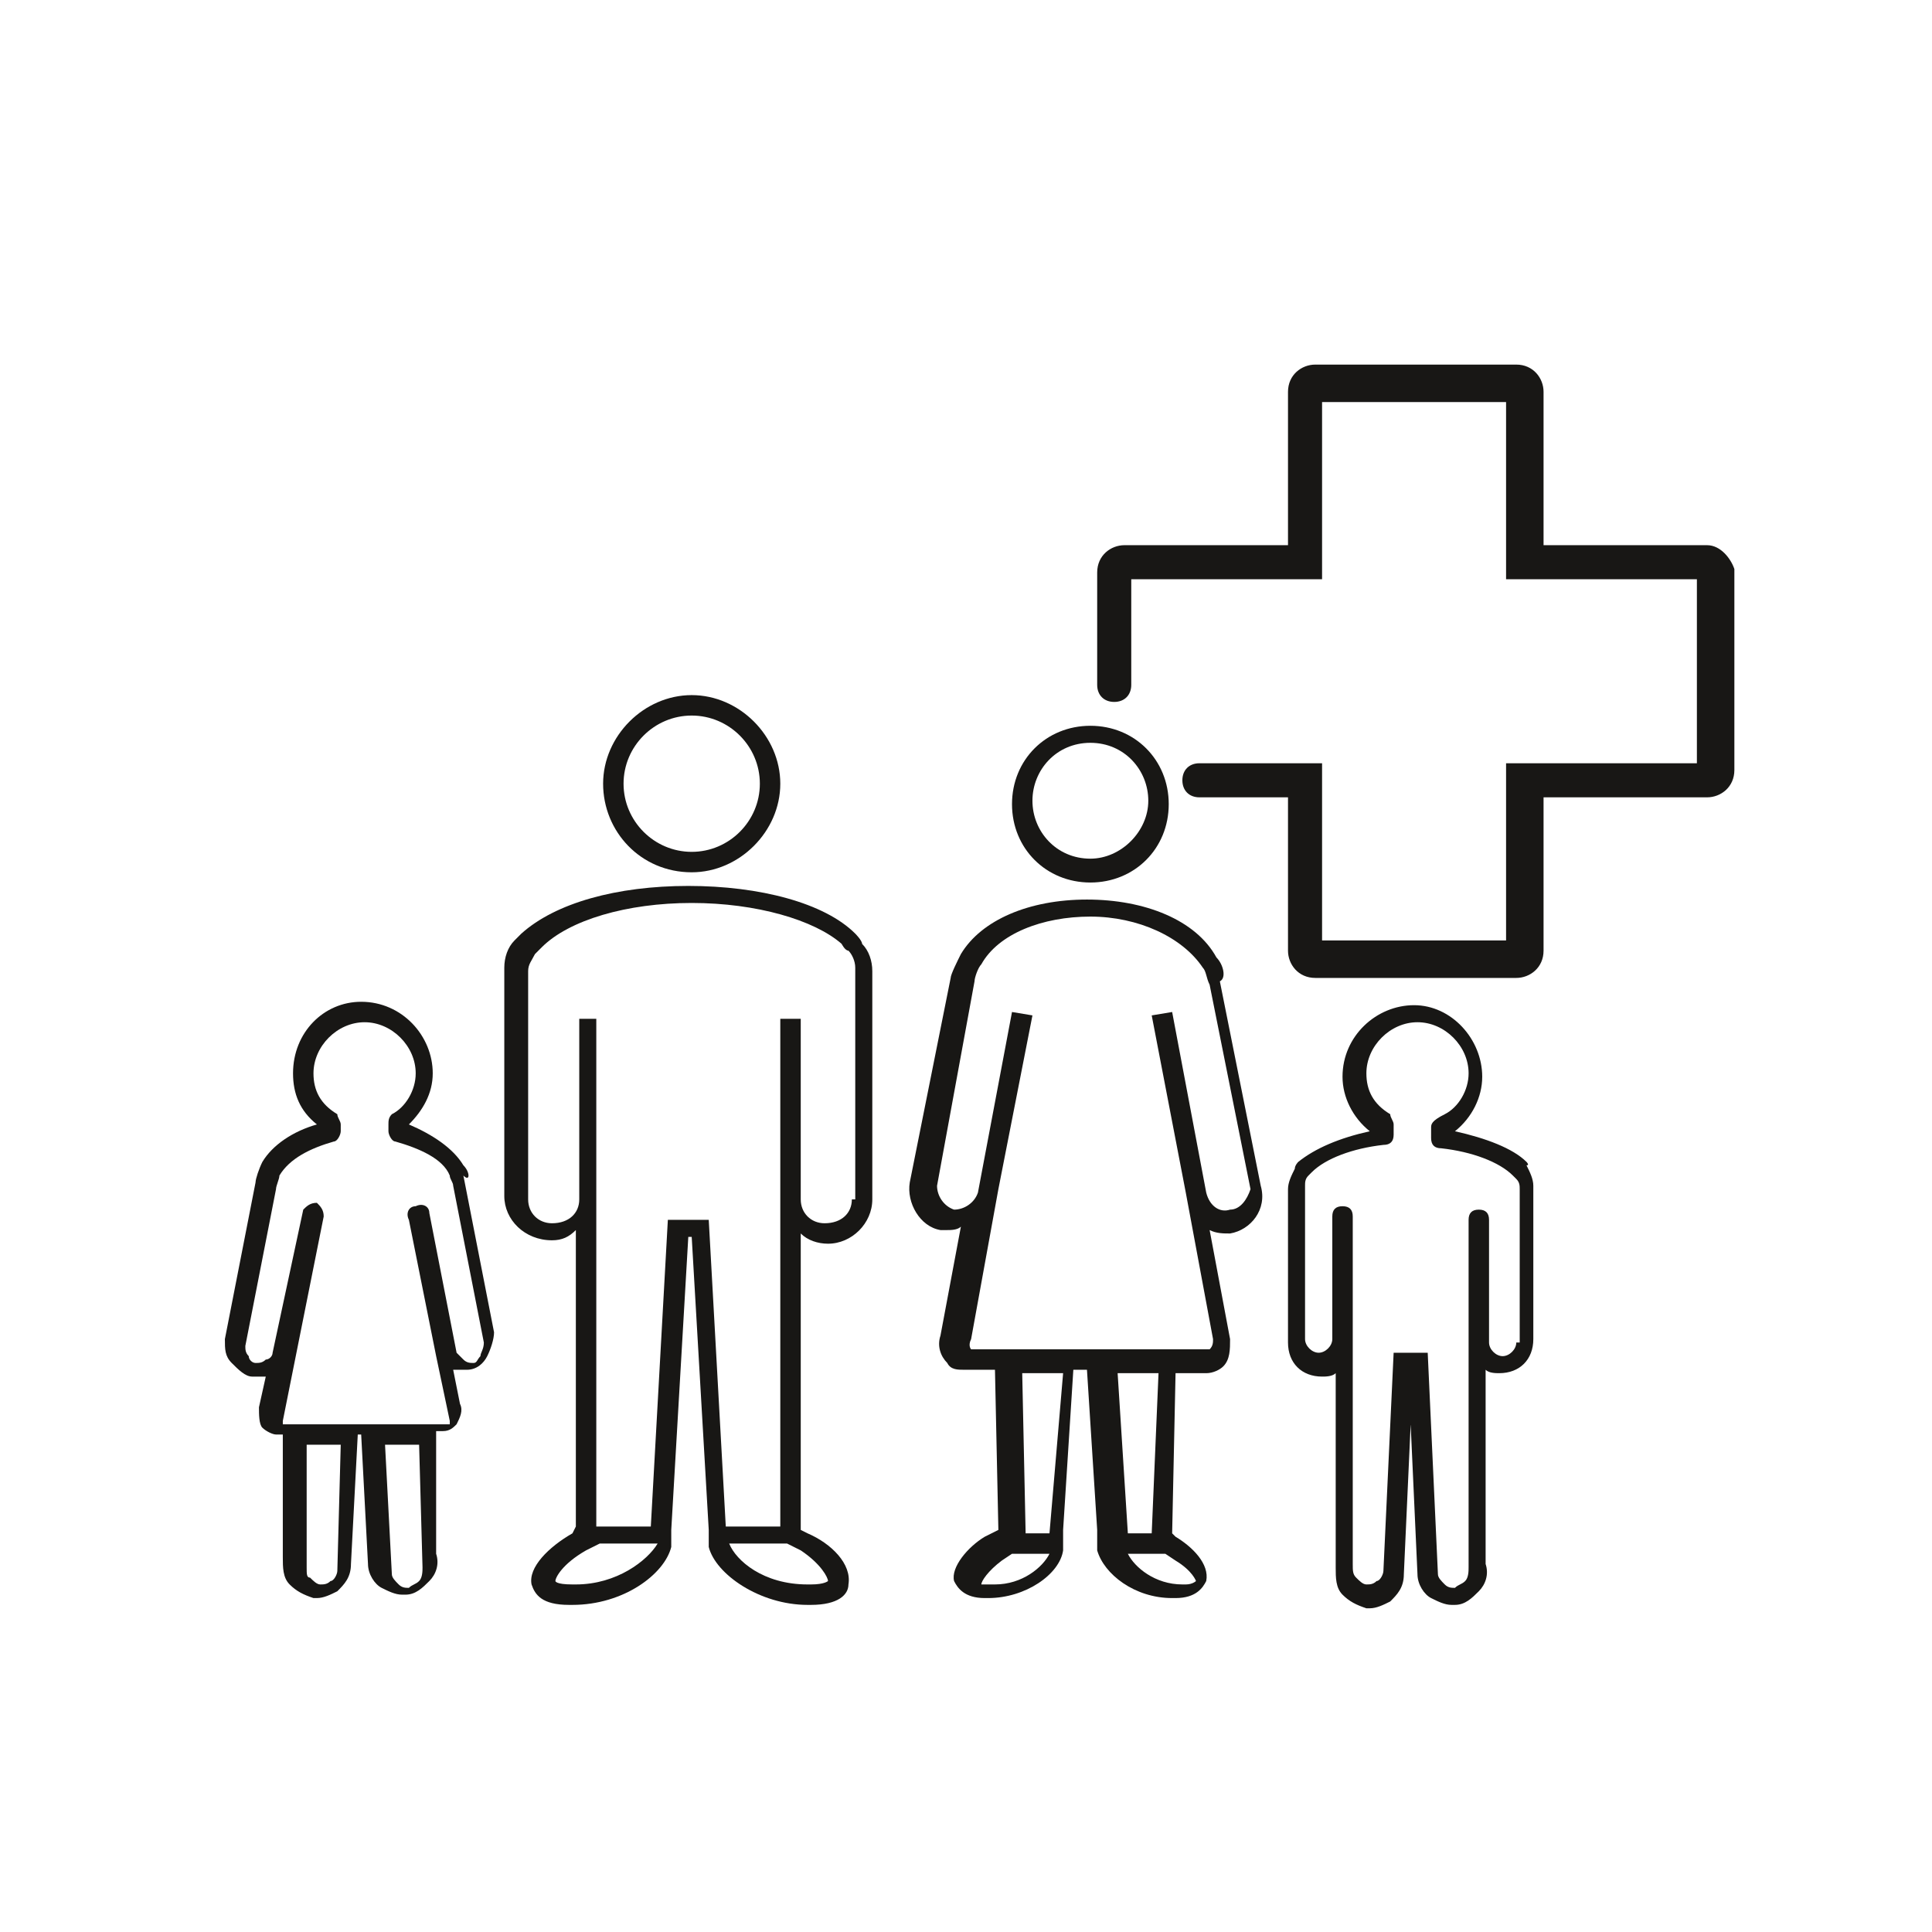 <?xml version="1.0" encoding="utf-8"?>
<!-- Generator: Adobe Illustrator 22.1.0, SVG Export Plug-In . SVG Version: 6.00 Build 0)  -->
<svg version="1.1" id="Ebene_1" xmlns="http://www.w3.org/2000/svg" xmlns:xlink="http://www.w3.org/1999/xlink" x="0px" y="0px"
	 viewBox="0 0 56.7 56.7" style="enable-background:new 0 0 56.7 56.7;" xml:space="preserve">
<style type="text/css">
	.st0{fill:#181715;}
</style>
<g>
	<path class="st0" d="M50.1,16h-4.8v-4.5c0-0.4-0.3-0.8-0.8-0.8h-5.9c-0.4,0-0.8,0.3-0.8,0.8V16H33c-0.4,0-0.8,0.3-0.8,0.8v3.3
		c0,0.3,0.2,0.5,0.5,0.5s0.5-0.2,0.5-0.5V17h5.6v-5.2h5.4V17h5.6v5.4h-5.6v5.2h-5.4v-5.2h-3.6c-0.3,0-0.5,0.2-0.5,0.5
		s0.2,0.5,0.5,0.5h2.6v4.5c0,0.4,0.3,0.8,0.8,0.8h5.9c0.4,0,0.8-0.3,0.8-0.8v-4.5h4.8c0.4,0,0.8-0.3,0.8-0.8v-5.9
		C50.8,16.4,50.5,16,50.1,16z"/>
	<path class="st0" d="M20.3,25.6c1.4,0,2.6-1.2,2.6-2.6c0-1.4-1.2-2.6-2.6-2.6c-1.4,0-2.6,1.2-2.6,2.6
		C17.7,24.4,18.8,25.6,20.3,25.6z M20.3,21c1.1,0,2,0.9,2,2c0,1.1-0.9,2-2,2s-2-0.9-2-2C18.3,21.9,19.2,21,20.3,21z"/>
	<path class="st0" d="M25.1,27.4c-0.9-0.9-2.8-1.4-4.9-1.4c-2.1,0-3.9,0.5-4.9,1.4c0,0-0.2,0.2-0.2,0.2c-0.2,0.2-0.3,0.5-0.3,0.8
		v6.7c0,0.7,0.6,1.3,1.4,1.3c0.3,0,0.5-0.1,0.7-0.3v8.7L16.8,45c-0.7,0.4-1.3,1-1.2,1.5c0.1,0.3,0.3,0.6,1.1,0.6h0.1
		c1.5,0,2.7-0.9,2.9-1.7l0,0l0-0.5l0.5-8.6h0.1l0.5,8.6l0,0.5l0,0c0.2,0.8,1.5,1.7,2.9,1.7h0.1c0.8,0,1.1-0.3,1.1-0.6
		c0.1-0.6-0.5-1.2-1.2-1.5l-0.2-0.1v-8.7c0.2,0.2,0.5,0.3,0.8,0.3c0.7,0,1.3-0.6,1.3-1.3v-6.7c0-0.3-0.1-0.6-0.3-0.8
		C25.3,27.6,25.1,27.4,25.1,27.4z M16.9,46.5h-0.1c-0.5,0-0.5-0.1-0.5-0.1c0-0.1,0.2-0.5,0.9-0.9l0.4-0.2l1.7,0
		C19,45.8,18.1,46.5,16.9,46.5z M24.3,46.4c0,0-0.1,0.1-0.5,0.1h-0.1c-1.3,0-2.1-0.7-2.3-1.2l1.7,0l0.4,0.2
		C24.1,45.9,24.3,46.3,24.3,46.4z M25,35.2c0,0.4-0.3,0.7-0.8,0.7c-0.4,0-0.7-0.3-0.7-0.7v-1.3h0v-4h-0.6v5.3c0,0,0,0,0,0v9.6
		l-1.6,0l-0.5-9h-1.2l-0.5,9l-1.6,0V33.9h0v-4H17v5.3c0,0.4-0.3,0.7-0.8,0.7c-0.4,0-0.7-0.3-0.7-0.7v-6.7c0-0.2,0.1-0.3,0.2-0.5
		c0,0,0.2-0.2,0.2-0.2c0.8-0.8,2.5-1.3,4.4-1.3c1.9,0,3.6,0.5,4.4,1.2c0,0,0.1,0.2,0.2,0.2c0.1,0.1,0.2,0.3,0.2,0.5V35.2z"/>
	<path class="st0" d="M32,25.9c1.3,0,2.3-1,2.3-2.3s-1-2.3-2.3-2.3c-1.3,0-2.3,1-2.3,2.3S30.7,25.9,32,25.9z M32,21.8
		c1,0,1.7,0.8,1.7,1.7s-0.8,1.7-1.7,1.7c-1,0-1.7-0.8-1.7-1.7S31,21.8,32,21.8z"/>
	<path class="st0" d="M35.7,28.1c-0.6-1.1-2.1-1.7-3.8-1.7S28.8,27,28.2,28c-0.1,0.2-0.3,0.6-0.3,0.7l-1.2,6
		c-0.1,0.6,0.3,1.3,0.9,1.4c0.1,0,0.1,0,0.2,0c0.1,0,0.3,0,0.4-0.1l-0.6,3.2c-0.1,0.3,0,0.6,0.2,0.8c0.1,0.2,0.3,0.2,0.5,0.2h0.9
		l0.1,4.7l-0.4,0.2c-0.5,0.3-1,0.9-0.9,1.3c0.1,0.2,0.3,0.5,0.9,0.5h0.1c1.1,0,2.1-0.7,2.2-1.4l0,0l0-0.6l0.3-4.7h0.4l0.3,4.7l0,0.6
		l0,0c0.2,0.7,1.1,1.4,2.2,1.4h0.1c0.6,0,0.8-0.3,0.9-0.5c0.1-0.5-0.4-1-0.9-1.3L34.4,45l0.1-4.7h0.9c0.2,0,0.4-0.1,0.5-0.2
		c0.2-0.2,0.2-0.5,0.2-0.8l-0.6-3.2c0.2,0.1,0.4,0.1,0.6,0.1c0.6-0.1,1.1-0.7,0.9-1.4l-1.2-6C36,28.7,35.9,28.3,35.7,28.1z
		 M29.2,46.5L29.2,46.5c-0.3,0-0.4,0-0.4,0c0,0,0,0,0,0c0-0.1,0.2-0.4,0.6-0.7l0.3-0.2l1.1,0C30.6,46,30,46.5,29.2,46.5z M30.8,45
		l-0.7,0L30,40.3h1.2L30.8,45z M35.1,46.4c0,0-0.1,0.1-0.3,0.1h-0.1c-0.8,0-1.4-0.5-1.6-0.9l1.1,0l0.3,0.2
		C35,46.1,35.1,46.4,35.1,46.4z M33.8,45l-0.7,0l-0.3-4.7h1.2L33.8,45z M36.1,35.5c-0.3,0.1-0.6-0.1-0.7-0.5l-1-5.3l-0.6,0.1l1,5.2
		l0,0l0.8,4.3c0,0.1,0,0.2-0.1,0.3l-7,0c0,0-0.1-0.1,0-0.3l0.8-4.4l0,0l1-5.1l-0.6-0.1l-1,5.3c-0.1,0.3-0.4,0.5-0.7,0.5
		c-0.3-0.1-0.5-0.4-0.5-0.7l1.1-6c0-0.1,0.1-0.4,0.2-0.5c0.5-0.9,1.8-1.4,3.2-1.4c1.4,0,2.7,0.6,3.3,1.5c0.1,0.1,0.1,0.3,0.2,0.5
		l1.2,6C36.6,35.2,36.4,35.5,36.1,35.5z"/>
	<path class="st0" d="M13.6,34.2c-0.3-0.5-0.9-0.9-1.6-1.2c0.4-0.4,0.7-0.9,0.7-1.5c0-1.1-0.9-2.1-2.1-2.1c-1.1,0-2,0.9-2,2.1
		c0,0.6,0.2,1.1,0.7,1.5c-0.7,0.2-1.3,0.6-1.6,1.1c-0.1,0.2-0.2,0.5-0.2,0.6l-0.9,4.6c0,0.3,0,0.5,0.2,0.7s0.4,0.4,0.6,0.4
		c0.1,0,0.3,0,0.4,0l-0.2,0.9c0,0.2,0,0.5,0.1,0.6c0.1,0.1,0.3,0.2,0.4,0.2h0.2l0,3.6c0,0.3,0,0.6,0.2,0.8c0.2,0.2,0.4,0.3,0.7,0.4
		c0,0,0.1,0,0.1,0c0.2,0,0.4-0.1,0.6-0.2c0.2-0.2,0.4-0.4,0.4-0.8l0.2-3.8h0.1l0.2,3.8c0,0.3,0.2,0.6,0.4,0.7
		c0.2,0.1,0.4,0.2,0.6,0.2c0,0,0.1,0,0.1,0c0.3,0,0.5-0.2,0.7-0.4c0.2-0.2,0.3-0.5,0.2-0.8l0-3.6h0.2c0.2,0,0.3-0.1,0.4-0.2
		c0.1-0.2,0.2-0.4,0.1-0.6l-0.2-1c0.1,0,0.1,0,0.2,0c0.1,0,0.1,0,0.2,0c0.3,0,0.5-0.2,0.6-0.4s0.2-0.5,0.2-0.7l-0.9-4.6
		C13.8,34.7,13.8,34.4,13.6,34.2z M9.9,46.1c0,0.1-0.1,0.3-0.2,0.3c-0.1,0.1-0.2,0.1-0.3,0.1c-0.1,0-0.2-0.1-0.3-0.2
		C9,46.3,9,46.2,9,46l0-3.6h1L9.9,46.1z M12.4,46c0,0.1,0,0.3-0.1,0.4c-0.1,0.1-0.2,0.1-0.3,0.2c-0.1,0-0.2,0-0.3-0.1
		c-0.1-0.1-0.2-0.2-0.2-0.3l-0.2-3.8h1L12.4,46z M14.1,39.8C14,39.9,14,40,13.9,40c-0.1,0-0.2,0-0.3-0.1c-0.1-0.1-0.1-0.1-0.2-0.2
		l-0.8-4.1c0-0.2-0.2-0.3-0.4-0.2c-0.2,0-0.3,0.2-0.2,0.4l0.8,4l0,0l0.4,1.9c0,0.1,0,0.1,0,0.1l-4.9,0c0,0,0-0.1,0-0.1l0.4-2l0,0
		l0.8-4c0-0.2-0.1-0.3-0.2-0.4c-0.2,0-0.3,0.1-0.4,0.2L8,39.7c0,0.1-0.1,0.2-0.2,0.2C7.7,40,7.6,40,7.5,40c-0.1,0-0.2-0.1-0.2-0.2
		c-0.1-0.1-0.1-0.2-0.1-0.3l0.9-4.6c0-0.1,0.1-0.3,0.1-0.4c0.3-0.5,0.9-0.8,1.6-1c0.1,0,0.2-0.2,0.2-0.3v-0.2c0-0.1-0.1-0.2-0.1-0.3
		c-0.5-0.3-0.7-0.7-0.7-1.2c0-0.8,0.7-1.5,1.5-1.5c0.8,0,1.5,0.7,1.5,1.5c0,0.5-0.3,1-0.7,1.2c-0.1,0.1-0.1,0.2-0.1,0.3v0.2
		c0,0.1,0.1,0.3,0.2,0.3c0.7,0.2,1.4,0.5,1.6,1c0,0.1,0.1,0.2,0.1,0.3l0.9,4.6C14.2,39.6,14.1,39.7,14.1,39.8z"/>
	<path class="st0" d="M44.8,34.1c-0.4-0.4-1.2-0.7-2.1-0.9c0.5-0.4,0.8-1,0.8-1.6c0-1.1-0.9-2.1-2-2.1c-1.1,0-2.1,0.9-2.1,2.1
		c0,0.6,0.3,1.2,0.8,1.6c-0.9,0.2-1.6,0.5-2.1,0.9c0,0-0.1,0.1-0.1,0.2c-0.1,0.2-0.2,0.4-0.2,0.6v4.5c0,0.6,0.4,1,1,1
		c0.1,0,0.3,0,0.4-0.1l0,5.7c0,0.3,0,0.6,0.2,0.8c0.2,0.2,0.4,0.3,0.7,0.4c0,0,0.1,0,0.1,0c0.2,0,0.4-0.1,0.6-0.2
		c0.2-0.2,0.4-0.4,0.4-0.8l0.2-4.4l0.2,4.4c0,0.3,0.2,0.6,0.4,0.7c0.2,0.1,0.4,0.2,0.6,0.2c0,0,0.1,0,0.1,0c0.3,0,0.5-0.2,0.7-0.4
		c0.2-0.2,0.3-0.5,0.2-0.8l0-5.7c0.1,0.1,0.3,0.1,0.4,0.1c0.6,0,1-0.4,1-1v-4.5c0-0.2-0.1-0.4-0.2-0.6
		C44.9,34.2,44.8,34.1,44.8,34.1z M44.5,39.4c0,0.2-0.2,0.4-0.4,0.4c-0.2,0-0.4-0.2-0.4-0.4v-3.6c0-0.2-0.1-0.3-0.3-0.3
		s-0.3,0.1-0.3,0.3v2.7h0l0,7.5c0,0.1,0,0.3-0.1,0.4c-0.1,0.1-0.2,0.1-0.3,0.2c-0.1,0-0.2,0-0.3-0.1c-0.1-0.1-0.2-0.2-0.2-0.3
		l-0.3-6.5h-0.3h-0.4h-0.3l-0.3,6.4c0,0.1-0.1,0.3-0.2,0.3c-0.1,0.1-0.2,0.1-0.3,0.1c-0.1,0-0.2-0.1-0.3-0.2
		c-0.1-0.1-0.1-0.2-0.1-0.4l0-7.5h0v-2.7c0-0.2-0.1-0.3-0.3-0.3s-0.3,0.1-0.3,0.3v3.6c0,0.2-0.2,0.4-0.4,0.4c-0.2,0-0.4-0.2-0.4-0.4
		v-4.5c0-0.1,0-0.2,0.1-0.3c0,0,0.1-0.1,0.1-0.1c0.4-0.4,1.2-0.7,2.1-0.8c0.2,0,0.3-0.1,0.3-0.3v-0.3c0-0.1-0.1-0.2-0.1-0.3
		c-0.5-0.3-0.7-0.7-0.7-1.2c0-0.8,0.7-1.5,1.5-1.5c0.8,0,1.5,0.7,1.5,1.5c0,0.5-0.3,1-0.7,1.2C42,32.9,42,33,42,33.1v0.3
		c0,0.2,0.1,0.3,0.3,0.3c0.9,0.1,1.7,0.4,2.1,0.8c0,0,0.1,0.1,0.1,0.1c0.1,0.1,0.1,0.2,0.1,0.3V39.4z"/>
</g>
</svg>
